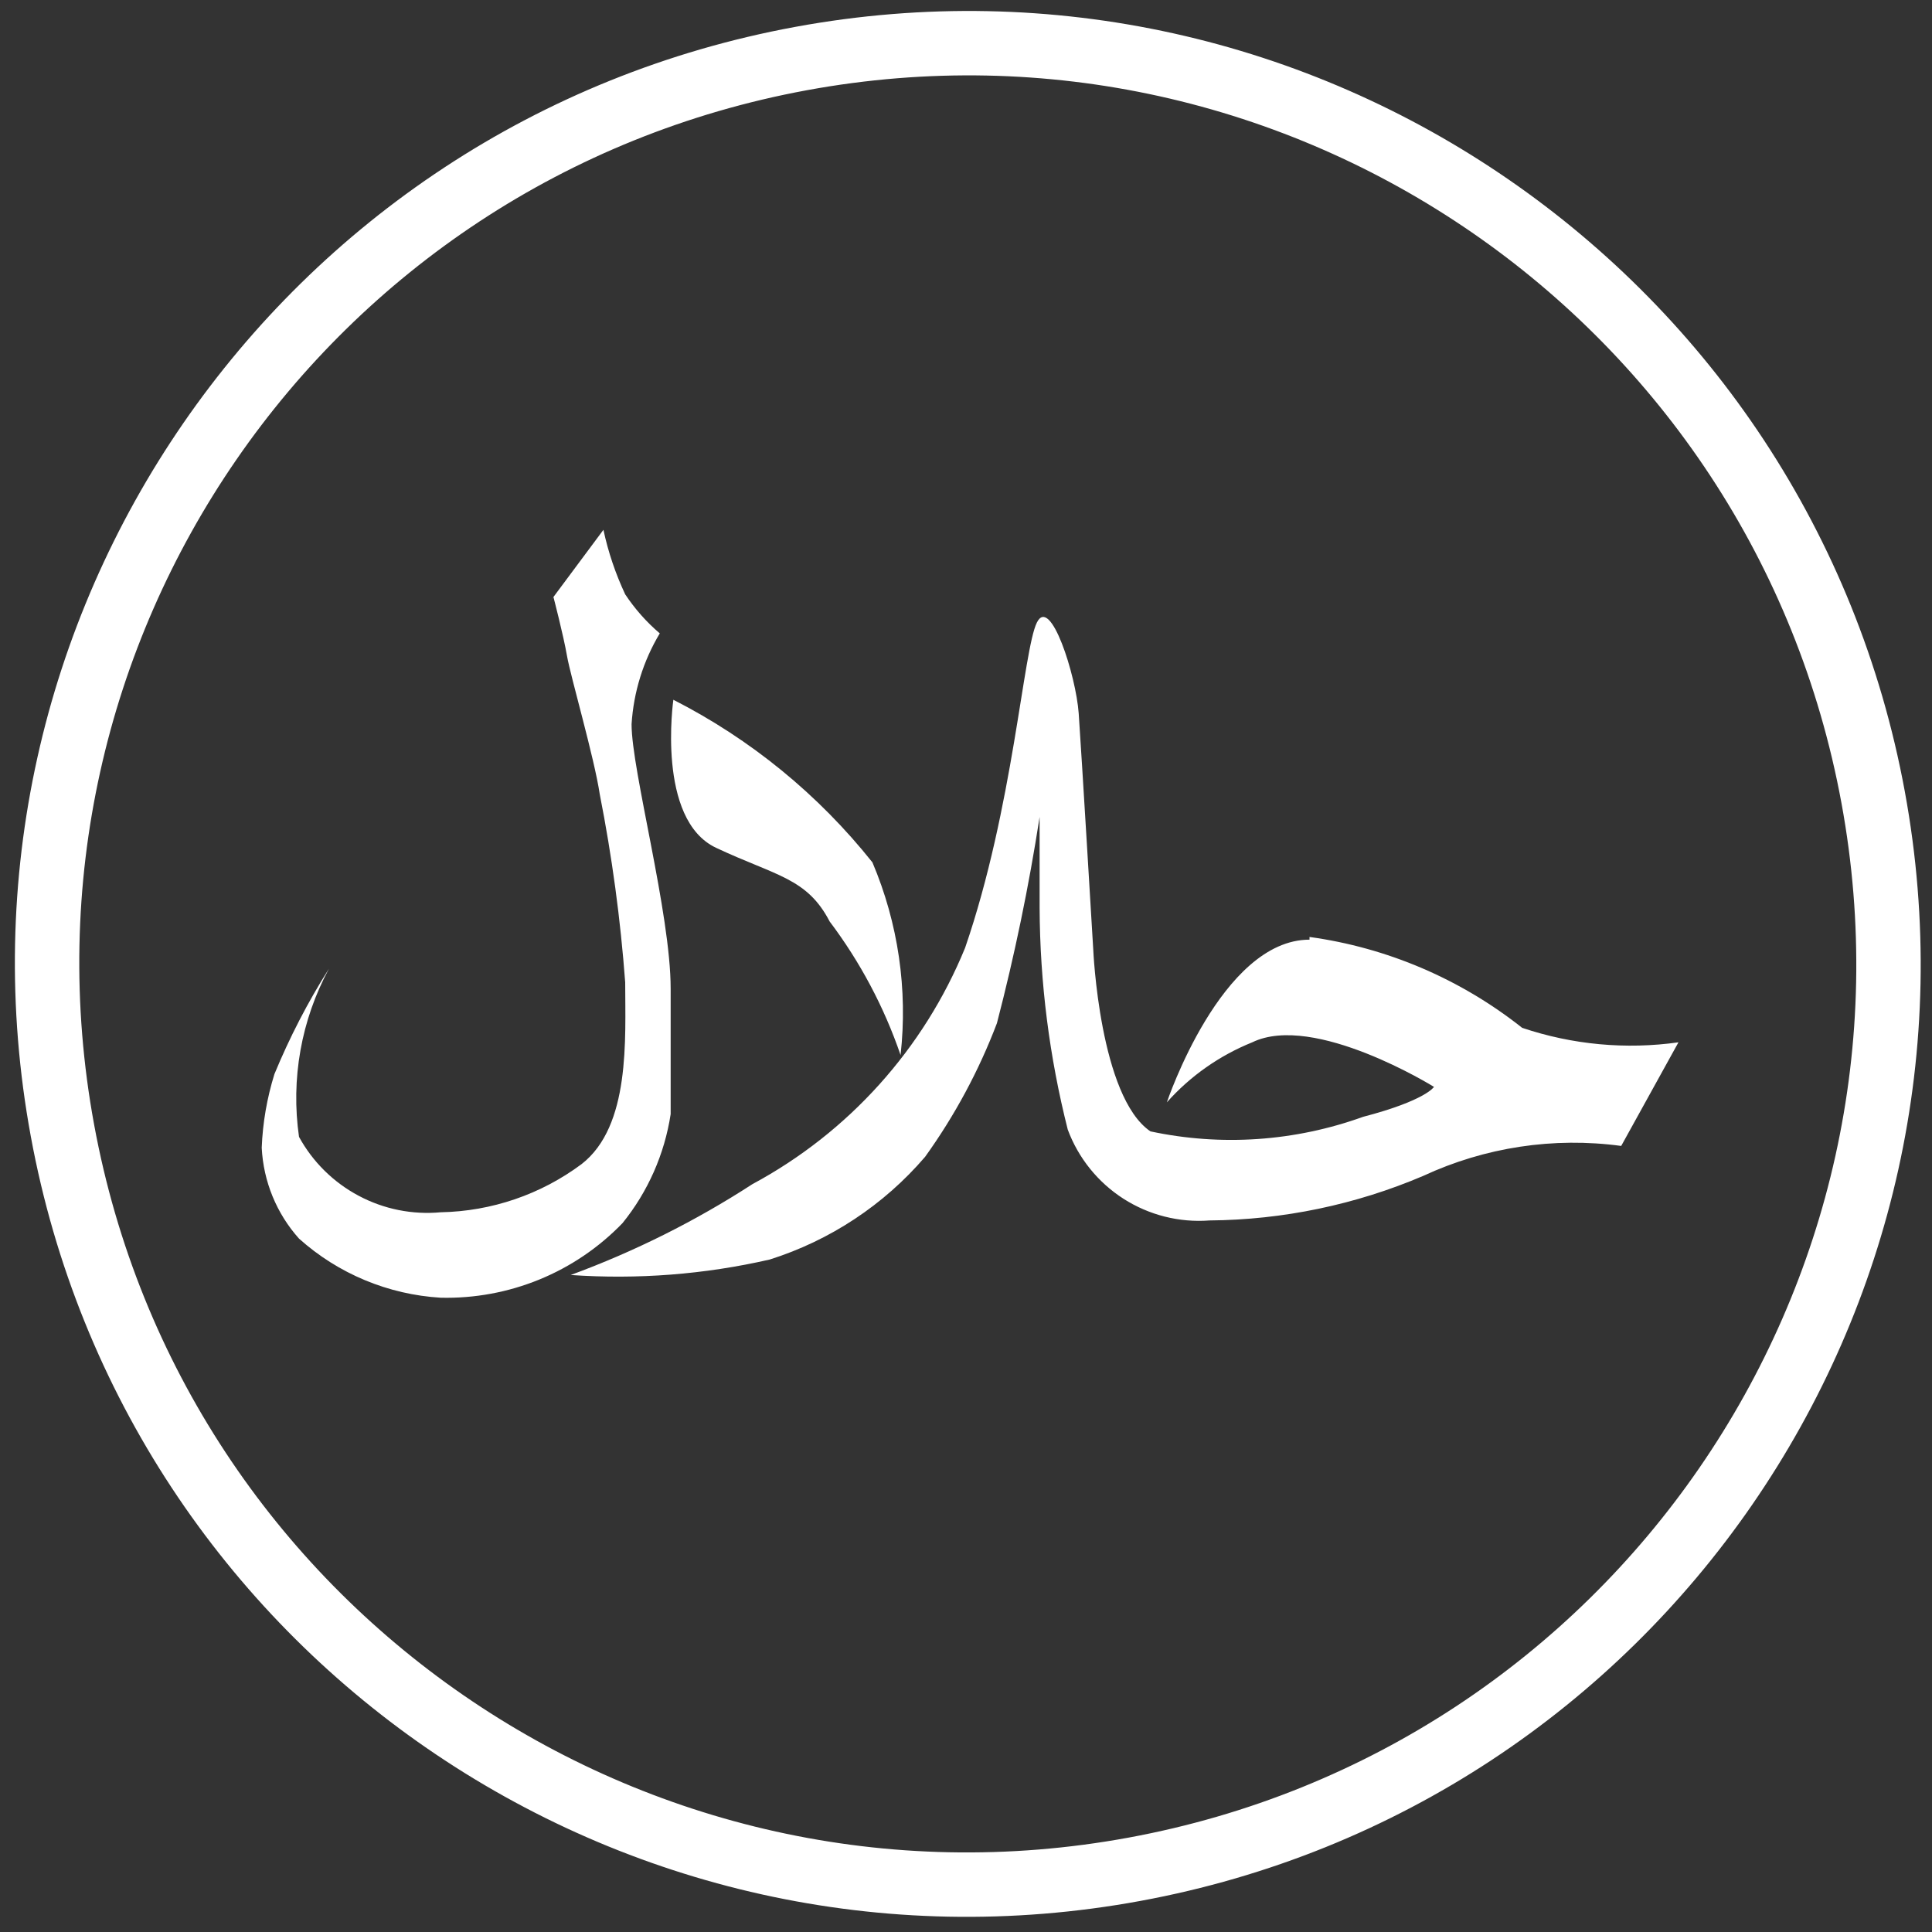 <svg width="30" height="30" viewBox="0 0 30 30" fill="none" xmlns="http://www.w3.org/2000/svg">
<rect x="0" y="0" width="30" height="30" fill="#333333" stroke="none"/>
<g clip-path="url(#clip0_17_402)">
<path d="M8.509 9.384L9.37 8.227C9.444 8.572 9.558 8.909 9.708 9.229C9.858 9.455 10.038 9.659 10.245 9.835C9.988 10.264 9.838 10.748 9.807 11.246C9.807 11.966 10.414 14.182 10.414 15.353C10.414 15.353 10.414 16.044 10.414 17.3C10.319 17.921 10.061 18.505 9.666 18.993C9.301 19.371 8.862 19.669 8.376 19.868C7.89 20.067 7.369 20.163 6.844 20.151C6.028 20.102 5.252 19.779 4.643 19.233C4.294 18.843 4.09 18.345 4.064 17.822C4.079 17.434 4.146 17.05 4.261 16.679C4.496 16.11 4.779 15.562 5.108 15.042C4.677 15.84 4.514 16.755 4.643 17.653C4.855 18.041 5.177 18.359 5.568 18.567C5.959 18.776 6.403 18.865 6.844 18.824C7.633 18.809 8.398 18.548 9.031 18.076C9.793 17.484 9.708 16.129 9.708 15.254C9.635 14.273 9.503 13.298 9.313 12.333C9.229 11.769 8.862 10.513 8.805 10.188C8.749 9.864 8.594 9.271 8.594 9.271L8.509 9.384ZM10.456 10.866C10.456 10.866 10.188 12.728 11.12 13.165C12.051 13.603 12.531 13.631 12.883 14.309C13.357 14.938 13.729 15.638 13.984 16.383C14.098 15.365 13.947 14.334 13.547 13.391C12.709 12.338 11.655 11.477 10.456 10.866ZM20.334 14.549C21.541 14.715 22.681 15.203 23.636 15.96C24.416 16.223 25.247 16.3 26.063 16.185L25.174 17.794C24.125 17.652 23.058 17.814 22.098 18.26C21.049 18.707 19.922 18.942 18.782 18.951C18.311 18.987 17.842 18.868 17.445 18.614C17.048 18.359 16.744 17.982 16.58 17.54C16.295 16.414 16.148 15.258 16.143 14.097V12.686C15.976 13.764 15.755 14.833 15.48 15.889C15.2 16.626 14.825 17.323 14.365 17.963C13.725 18.71 12.889 19.262 11.952 19.558C10.939 19.79 9.898 19.87 8.862 19.798C9.852 19.434 10.799 18.961 11.684 18.387C13.177 17.584 14.344 16.287 14.986 14.718C15.734 12.545 15.889 10.089 16.101 9.666C16.312 9.243 16.707 10.485 16.75 11.077C16.792 11.67 16.976 14.746 16.976 14.746C16.976 14.746 17.074 17.032 17.864 17.568C18.965 17.803 20.108 17.724 21.166 17.342C22.14 17.088 22.267 16.877 22.267 16.877C22.267 16.877 20.404 15.72 19.445 16.185C18.937 16.39 18.483 16.708 18.119 17.117C18.119 17.117 18.965 14.591 20.334 14.591" fill="white"/>
<path d="M17.616 29.026C25.38 27.597 30.515 20.144 29.086 12.38C27.657 4.616 20.204 -0.52 12.44 0.909C4.676 2.338 -0.46 9.791 0.97 17.555C2.399 25.32 9.852 30.455 17.616 29.026Z" stroke="white" stroke-linecap="round" stroke-linejoin="round"/>
</g>
<defs>
<clipPath id="clip0_17_402">
<rect width="30" height="30" fill="white"/>
</clipPath>
</defs>
</svg>
